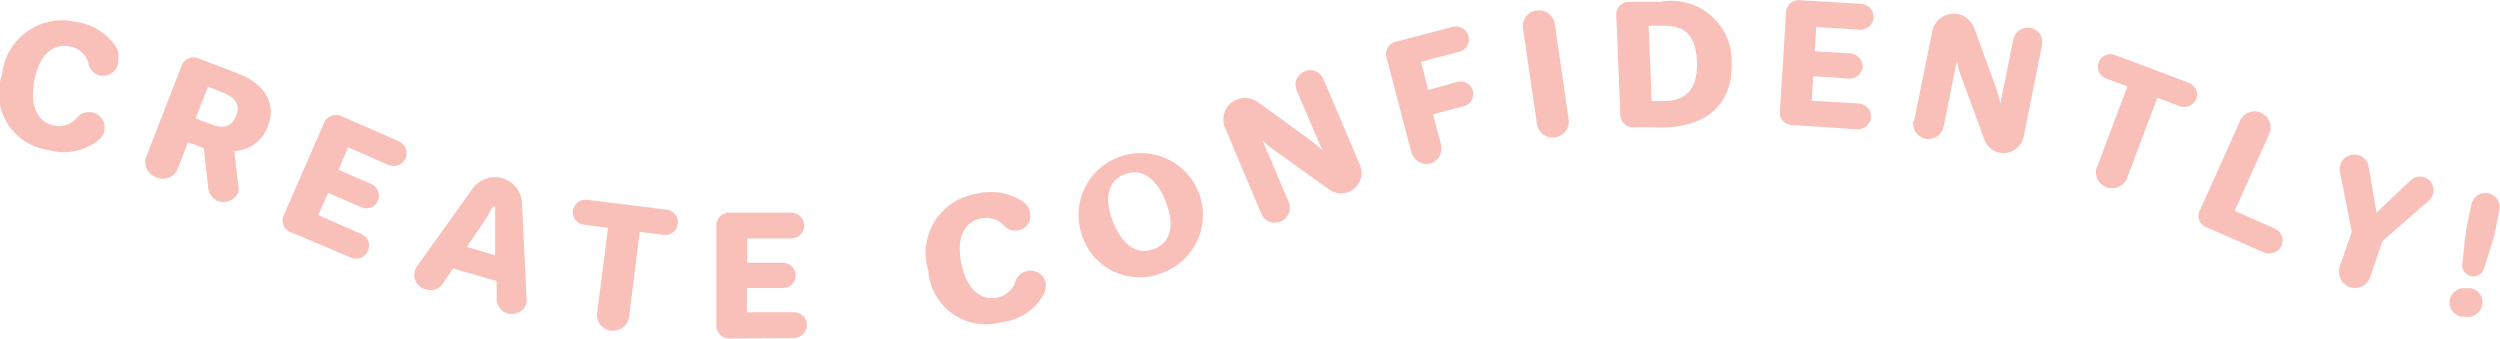 <svg width="561" height="76" viewBox="0 0 561 76" fill="none" xmlns="http://www.w3.org/2000/svg">
<g clip-path="url(#clip0_26_11)">
<path d="M0.475 16.695C0.664 14.784 1.263 12.937 2.23 11.275C3.197 9.614 4.511 8.177 6.083 7.062C7.655 5.946 9.448 5.177 11.344 4.807C13.239 4.436 15.192 4.473 17.072 4.914C18.918 5.165 20.687 5.813 22.255 6.813C23.822 7.812 25.152 9.14 26.15 10.703C26.59 11.529 26.733 12.479 26.556 13.396C26.619 14.289 26.323 15.17 25.732 15.845C25.141 16.52 24.305 16.935 23.406 16.997C22.508 17.06 21.621 16.765 20.942 16.178C20.262 15.591 19.845 14.76 19.782 13.867C19.478 12.984 18.94 12.2 18.225 11.595C17.509 10.991 16.643 10.59 15.717 10.434C12.262 9.694 8.943 11.78 7.723 17.906C6.504 24.032 8.672 27.465 11.991 28.138C12.964 28.387 13.99 28.348 14.941 28.025C15.892 27.702 16.727 27.11 17.343 26.321C17.854 25.749 18.54 25.36 19.294 25.212C20.049 25.064 20.832 25.166 21.523 25.501C22.215 25.837 22.776 26.389 23.122 27.071C23.468 27.754 23.58 28.531 23.44 29.283C23.222 30.229 22.669 31.065 21.882 31.639C20.326 32.805 18.518 33.595 16.601 33.946C14.684 34.297 12.711 34.198 10.84 33.658C8.945 33.398 7.132 32.722 5.533 31.679C3.934 30.635 2.589 29.251 1.597 27.626C0.604 26.001 -0.012 24.177 -0.206 22.286C-0.4 20.395 -0.168 18.485 0.475 16.695Z" fill="#F9C0B9"/>
<path d="M32.789 35.207L40.647 15.012C40.761 14.597 40.967 14.212 41.249 13.886C41.531 13.56 41.883 13.301 42.278 13.127C42.674 12.953 43.104 12.868 43.537 12.88C43.969 12.892 44.394 12.999 44.78 13.194L53.383 16.493C59.413 18.782 62.055 23.224 60.158 28.273C59.59 29.851 58.568 31.228 57.219 32.233C55.87 33.238 54.254 33.828 52.57 33.928L53.451 41.467C53.584 42.02 53.584 42.597 53.451 43.15C53.104 44.003 52.434 44.685 51.584 45.051C50.735 45.416 49.775 45.434 48.912 45.102C48.33 44.866 47.821 44.479 47.44 43.982C47.059 43.485 46.819 42.895 46.744 42.275L45.728 33.255L42.205 31.908L39.902 37.832C39.73 38.271 39.472 38.671 39.144 39.011C38.815 39.35 38.422 39.621 37.988 39.809C37.553 39.997 37.086 40.097 36.612 40.104C36.138 40.112 35.668 40.026 35.227 39.851C34.755 39.714 34.316 39.483 33.935 39.172C33.555 38.862 33.241 38.478 33.014 38.045C32.786 37.611 32.648 37.136 32.61 36.648C32.571 36.161 32.632 35.67 32.789 35.207ZM43.899 26.59L47.286 27.869C49.59 28.744 51.825 28.879 52.977 25.984C54.129 23.09 52.299 21.676 50.064 20.801L46.676 19.455L43.899 26.59Z" fill="#F9C0B9"/>
<path d="M65.442 52.17C65.025 52.047 64.642 51.831 64.322 51.538C64.002 51.245 63.754 50.883 63.597 50.48C63.44 50.077 63.378 49.644 63.416 49.213C63.454 48.783 63.591 48.367 63.816 47.997L72.623 27.802C72.755 27.386 72.98 27.004 73.282 26.687C73.583 26.369 73.953 26.124 74.364 25.968C74.774 25.813 75.215 25.752 75.652 25.79C76.09 25.827 76.513 25.963 76.891 26.186L89.491 31.706C89.843 31.856 90.161 32.074 90.428 32.346C90.694 32.619 90.905 32.941 91.046 33.294C91.188 33.647 91.258 34.025 91.252 34.405C91.247 34.785 91.167 35.16 91.016 35.51C90.864 35.859 90.645 36.175 90.371 36.44C90.097 36.705 89.773 36.914 89.418 37.054C89.062 37.195 88.682 37.265 88.3 37.26C87.917 37.254 87.539 37.174 87.188 37.024L78.11 33.053L75.942 38.101L83.394 41.332C84.061 41.654 84.579 42.216 84.843 42.904C85.107 43.592 85.098 44.354 84.817 45.035C84.519 45.721 83.96 46.262 83.261 46.539C82.563 46.817 81.783 46.808 81.091 46.516L73.639 43.285L71.403 48.266L81.091 52.507C81.441 52.653 81.758 52.868 82.024 53.138C82.289 53.408 82.497 53.728 82.636 54.079C82.775 54.431 82.842 54.806 82.832 55.184C82.823 55.561 82.738 55.932 82.581 56.277C82.282 56.98 81.716 57.536 81.005 57.827C80.295 58.116 79.498 58.116 78.788 57.825L65.442 52.17Z" fill="#F9C0B9"/>
<path d="M93.082 60.786C93.17 60.421 93.331 60.078 93.557 59.777L106.09 42.274C106.827 41.254 107.866 40.486 109.062 40.078C110.258 39.669 111.552 39.641 112.765 39.996C113.978 40.351 115.05 41.072 115.832 42.059C116.615 43.046 117.069 44.251 117.132 45.506L118.148 66.912C118.218 67.29 118.218 67.678 118.148 68.056C118.024 68.481 117.816 68.877 117.538 69.221C117.259 69.566 116.915 69.853 116.525 70.065C116.135 70.278 115.707 70.412 115.265 70.46C114.822 70.508 114.375 70.469 113.948 70.345C113.248 70.147 112.629 69.735 112.179 69.167C111.729 68.599 111.471 67.904 111.441 67.181V63.075L101.686 60.248L99.383 63.614C98.986 64.22 98.4 64.681 97.715 64.924C97.029 65.167 96.282 65.18 95.589 64.96C95.144 64.858 94.724 64.668 94.354 64.401C93.985 64.133 93.674 63.794 93.439 63.405C93.205 63.015 93.053 62.582 92.992 62.132C92.93 61.682 92.961 61.224 93.082 60.786ZM104.735 55.401L111.103 57.286V51.295C111.103 50.352 111.103 47.525 111.103 46.381H110.628C110.086 47.39 108.596 49.814 108.054 50.554L104.735 55.401Z" fill="#F9C0B9"/>
<path d="M134 70.21L136.439 51.093L131.019 50.42C130.647 50.379 130.287 50.263 129.96 50.08C129.634 49.897 129.348 49.65 129.121 49.355C128.893 49.059 128.727 48.721 128.634 48.36C128.542 47.999 128.523 47.624 128.58 47.256C128.681 46.516 129.073 45.846 129.67 45.392C130.266 44.938 131.019 44.737 131.764 44.832L149.649 47.054C150.394 47.154 151.068 47.543 151.525 48.136C151.982 48.729 152.184 49.477 152.088 50.218C152.055 50.587 151.947 50.946 151.77 51.273C151.594 51.6 151.353 51.889 151.063 52.121C150.772 52.353 150.437 52.525 150.077 52.626C149.718 52.727 149.342 52.755 148.972 52.708L143.552 52.035L141.181 71.086C141.046 72.028 140.545 72.88 139.785 73.459C139.025 74.038 138.067 74.297 137.116 74.182C136.646 74.133 136.19 73.99 135.777 73.761C135.364 73.533 135.001 73.224 134.71 72.854C134.419 72.483 134.206 72.058 134.084 71.604C133.962 71.15 133.934 70.676 134 70.21Z" fill="#F9C0B9"/>
<path d="M163.944 75.933C163.509 75.977 163.07 75.922 162.659 75.774C162.248 75.626 161.876 75.388 161.57 75.078C161.264 74.768 161.033 74.393 160.892 73.982C160.752 73.57 160.707 73.133 160.76 72.702V50.891C160.716 50.459 160.77 50.023 160.919 49.614C161.068 49.206 161.308 48.836 161.62 48.532C161.933 48.229 162.31 47.998 162.724 47.859C163.138 47.72 163.578 47.675 164.012 47.727H177.561C178.333 47.727 179.074 48.032 179.621 48.575C180.167 49.118 180.474 49.854 180.474 50.622C180.474 51.39 180.167 52.126 179.621 52.669C179.074 53.212 178.333 53.517 177.561 53.517H167.67V58.969H175.799C176.537 59.003 177.234 59.314 177.749 59.839C178.265 60.364 178.561 61.063 178.577 61.797C178.577 62.168 178.503 62.535 178.36 62.879C178.217 63.221 178.008 63.533 177.744 63.796C177.479 64.058 177.166 64.266 176.82 64.409C176.475 64.551 176.105 64.624 175.732 64.624H167.602V70.076H178.238C178.618 70.076 178.993 70.152 179.343 70.298C179.693 70.444 180.009 70.659 180.274 70.928C180.54 71.198 180.748 71.517 180.887 71.868C181.026 72.219 181.092 72.594 181.083 72.971C181.066 73.733 180.754 74.46 180.211 74.999C179.669 75.538 178.938 75.849 178.17 75.866L163.944 75.933Z" fill="#F9C0B9"/>
<path d="M208.317 60.786C207.739 58.945 207.566 57.001 207.809 55.087C208.053 53.174 208.708 51.334 209.729 49.693C210.75 48.053 212.115 46.65 213.73 45.579C215.344 44.508 217.172 43.794 219.089 43.486C220.894 43.025 222.778 42.954 224.613 43.279C226.448 43.605 228.191 44.318 229.725 45.371C230.107 45.651 230.429 46.003 230.673 46.407C230.918 46.812 231.079 47.26 231.147 47.727C231.245 48.166 231.252 48.62 231.167 49.061C231.083 49.502 230.908 49.922 230.654 50.294C230.401 50.666 230.073 50.982 229.692 51.224C229.31 51.465 228.884 51.627 228.437 51.699C227.858 51.804 227.262 51.76 226.704 51.571C226.147 51.383 225.648 51.056 225.253 50.622C224.631 49.923 223.831 49.404 222.936 49.12C222.042 48.835 221.087 48.796 220.172 49.006C216.717 49.679 214.482 52.843 215.701 59.036C216.921 65.229 220.308 67.451 223.695 66.778C224.678 66.623 225.595 66.192 226.339 65.536C227.084 64.88 227.623 64.026 227.895 63.075C228.146 62.352 228.628 61.731 229.267 61.306C229.907 60.881 230.669 60.676 231.437 60.721C232.205 60.767 232.937 61.062 233.521 61.559C234.104 62.057 234.508 62.732 234.67 63.479C234.78 64.411 234.59 65.354 234.128 66.172C233.169 67.869 231.813 69.312 230.173 70.379C228.534 71.445 226.661 72.103 224.711 72.298C222.86 72.812 220.916 72.91 219.022 72.585C217.127 72.259 215.33 71.518 213.76 70.416C212.189 69.313 210.886 67.877 209.945 66.211C209.003 64.546 208.447 62.693 208.317 60.786Z" fill="#F9C0B9"/>
<path d="M242.731 52.574C241.875 50.001 241.796 47.235 242.504 44.618C243.212 42.001 244.677 39.648 246.716 37.849C248.756 36.049 251.281 34.883 253.98 34.495C256.679 34.106 259.433 34.512 261.903 35.662C264.372 36.812 266.449 38.656 267.875 40.965C269.302 43.275 270.016 45.95 269.93 48.658C269.843 51.367 268.96 53.991 267.389 56.206C265.818 58.421 263.629 60.131 261.091 61.123C259.331 61.877 257.431 62.251 255.515 62.222C253.599 62.192 251.711 61.759 249.976 60.951C248.241 60.143 246.698 58.979 245.45 57.535C244.201 56.091 243.274 54.4 242.731 52.574ZM261.565 45.169C259.194 39.245 255.671 37.831 252.351 39.111C249.032 40.389 247.406 43.89 249.777 49.814C252.148 55.738 255.671 57.151 258.99 55.872C262.31 54.593 263.936 51.093 261.565 45.169Z" fill="#F9C0B9"/>
<path d="M282.905 47.66L274.911 28.677C274.656 28.094 274.52 27.467 274.511 26.831C274.503 26.196 274.622 25.565 274.861 24.976C275.101 24.386 275.457 23.851 275.907 23.4C276.358 22.949 276.895 22.591 277.486 22.349C278.256 22.027 279.097 21.908 279.928 22.002C280.758 22.097 281.55 22.401 282.228 22.887L294.016 31.437C294.829 32.042 295.371 32.514 296.725 33.725L290.967 20.262C290.801 19.869 290.714 19.447 290.713 19.02C290.712 18.594 290.795 18.171 290.959 17.777C291.123 17.383 291.363 17.025 291.667 16.723C291.971 16.422 292.332 16.183 292.729 16.021C293.123 15.846 293.549 15.753 293.981 15.747C294.413 15.741 294.841 15.822 295.241 15.986C295.64 16.15 296.001 16.392 296.303 16.699C296.605 17.006 296.841 17.371 296.997 17.771L305.194 37.091C305.647 38.199 305.645 39.44 305.189 40.547C304.734 41.654 303.86 42.54 302.755 43.015C302.033 43.329 301.24 43.451 300.456 43.368C299.672 43.285 298.924 43.001 298.284 42.544L286.157 33.86C285.143 33.156 284.192 32.368 283.312 31.504L289.206 45.371C289.526 46.176 289.522 47.074 289.194 47.876C288.866 48.678 288.239 49.324 287.444 49.679C287.016 49.872 286.552 49.973 286.081 49.974C285.611 49.975 285.146 49.877 284.717 49.686C284.288 49.495 283.904 49.215 283.592 48.866C283.28 48.517 283.046 48.106 282.905 47.66Z" fill="#F9C0B9"/>
<path d="M316.71 34.197L311.223 13.194C311.065 12.788 311.002 12.352 311.038 11.919C311.074 11.486 311.207 11.066 311.428 10.691C311.65 10.316 311.953 9.995 312.316 9.753C312.679 9.51 313.093 9.352 313.526 9.29L326.126 5.991C326.856 5.842 327.615 5.976 328.248 6.365C328.881 6.754 329.34 7.37 329.53 8.085C329.721 8.8 329.629 9.56 329.273 10.21C328.917 10.86 328.325 11.349 327.617 11.579L318.878 13.867L320.504 20.195L327.278 18.31C327.98 18.193 328.7 18.342 329.297 18.727C329.894 19.111 330.324 19.704 330.503 20.389C330.681 21.073 330.595 21.799 330.262 22.424C329.928 23.049 329.371 23.526 328.701 23.763L321.588 25.648L323.349 32.379C323.471 32.834 323.502 33.309 323.438 33.776C323.375 34.243 323.219 34.693 322.98 35.1C322.74 35.507 322.422 35.863 322.044 36.147C321.665 36.431 321.234 36.637 320.775 36.755C319.9 36.889 319.007 36.703 318.259 36.233C317.512 35.763 316.962 35.039 316.71 34.197Z" fill="#F9C0B9"/>
<path d="M344.892 27.802L341.776 6.463C341.689 5.997 341.698 5.519 341.802 5.057C341.906 4.596 342.104 4.16 342.383 3.776C342.661 3.392 343.015 3.068 343.423 2.824C343.831 2.58 344.285 2.421 344.757 2.356C345.229 2.28 345.712 2.298 346.177 2.41C346.642 2.522 347.08 2.725 347.465 3.007C347.85 3.289 348.174 3.645 348.419 4.053C348.663 4.462 348.823 4.915 348.889 5.386L352.006 26.792C352.073 27.256 352.047 27.729 351.93 28.183C351.813 28.637 351.607 29.064 351.324 29.439C351.041 29.815 350.686 30.131 350.28 30.369C349.874 30.608 349.424 30.765 348.957 30.831C348.489 30.907 348.01 30.888 347.549 30.776C347.088 30.663 346.655 30.46 346.275 30.177C345.896 29.894 345.577 29.538 345.34 29.13C345.102 28.721 344.95 28.27 344.892 27.802Z" fill="#F9C0B9"/>
<path d="M366.977 28.542C366.545 28.614 366.103 28.588 365.682 28.466C365.262 28.344 364.875 28.13 364.549 27.838C364.224 27.547 363.968 27.187 363.802 26.785C363.636 26.382 363.564 25.947 363.59 25.513L362.71 3.702C362.647 3.272 362.683 2.834 362.814 2.419C362.946 2.005 363.17 1.625 363.469 1.308C363.768 0.991 364.136 0.745 364.544 0.589C364.952 0.432 365.39 0.369 365.826 0.404H372.6C374.572 0.045 376.6 0.125 378.537 0.639C380.473 1.153 382.271 2.088 383.801 3.376C385.33 4.664 386.553 6.273 387.381 8.087C388.209 9.901 388.621 11.875 388.588 13.867C388.927 23.224 383.236 28.205 373.752 28.609L366.977 28.542ZM370.636 22.686H373.278C377.884 22.686 381.068 20.464 380.797 13.8C380.526 7.135 377.478 5.587 372.532 5.789H369.958L370.636 22.686Z" fill="#F9C0B9"/>
<path d="M402.408 28.071C401.973 28.099 401.537 28.028 401.134 27.863C400.731 27.698 400.371 27.443 400.083 27.117C399.795 26.792 399.586 26.405 399.473 25.987C399.359 25.569 399.343 25.13 399.427 24.705L400.782 3.029C400.764 2.593 400.846 2.159 401.02 1.759C401.195 1.359 401.458 1.004 401.79 0.719C402.122 0.434 402.515 0.228 402.939 0.115C403.362 0.002 403.806 -0.014 404.237 0.067L417.786 0.875C418.547 0.944 419.251 1.307 419.745 1.886C420.24 2.465 420.485 3.214 420.428 3.971C420.376 4.727 420.028 5.433 419.458 5.936C418.888 6.44 418.142 6.701 417.38 6.664L407.557 6.058L407.218 11.511L415.348 11.982C416.078 12.065 416.752 12.413 417.239 12.96C417.727 13.507 417.994 14.213 417.989 14.944C417.937 15.688 417.598 16.383 417.043 16.885C416.488 17.387 415.759 17.656 415.009 17.637L406.879 17.098L406.54 22.618L417.109 23.224C417.491 23.246 417.866 23.343 418.211 23.509C418.556 23.674 418.864 23.906 419.119 24.191C419.374 24.475 419.57 24.807 419.696 25.166C419.822 25.526 419.875 25.907 419.853 26.287C419.83 26.667 419.733 27.039 419.566 27.382C419.399 27.724 419.166 28.031 418.879 28.284C418.593 28.538 418.26 28.732 417.898 28.857C417.536 28.982 417.153 29.035 416.77 29.013L402.408 28.071Z" fill="#F9C0B9"/>
<path d="M429.507 27.129L433.639 6.934C433.9 5.675 434.653 4.571 435.733 3.864C436.813 3.157 438.131 2.906 439.397 3.164C440.209 3.339 440.964 3.714 441.592 4.255C442.219 4.797 442.699 5.486 442.988 6.261L447.933 19.724C448.322 20.87 448.638 22.039 448.882 23.224L451.795 8.819C451.99 7.97 452.508 7.23 453.241 6.753C453.973 6.276 454.863 6.099 455.724 6.261C456.142 6.348 456.539 6.518 456.892 6.758C457.244 6.999 457.545 7.306 457.778 7.662C458.011 8.019 458.171 8.417 458.249 8.835C458.326 9.253 458.32 9.682 458.231 10.098L454.098 30.696C453.853 31.868 453.155 32.898 452.155 33.565C451.154 34.232 449.931 34.483 448.746 34.264C447.956 34.124 447.218 33.775 446.61 33.254C446.002 32.733 445.546 32.059 445.291 31.302L440.075 17.098C439.635 15.968 439.317 14.795 439.127 13.598L436.146 28.408C435.975 29.3 435.454 30.089 434.699 30.6C433.943 31.112 433.013 31.303 432.115 31.134C431.217 30.964 430.423 30.447 429.908 29.696C429.394 28.945 429.2 28.021 429.371 27.129H429.507Z" fill="#F9C0B9"/>
<path d="M470.627 37.36L477.402 19.387L472.321 17.502C471.692 17.186 471.204 16.649 470.95 15.995C470.697 15.342 470.697 14.618 470.95 13.964C471.203 13.311 471.691 12.773 472.32 12.457C472.949 12.14 473.673 12.067 474.353 12.251L491.154 18.579C491.506 18.707 491.829 18.902 492.105 19.154C492.38 19.406 492.603 19.709 492.761 20.047C492.918 20.385 493.007 20.75 493.022 21.122C493.037 21.494 492.978 21.865 492.848 22.214C492.548 22.902 491.996 23.451 491.305 23.751C490.614 24.051 489.833 24.079 489.122 23.83L484.109 21.945L477.334 39.918C476.993 40.811 476.309 41.532 475.432 41.924C474.555 42.315 473.558 42.344 472.66 42.005C471.761 41.666 471.035 40.986 470.641 40.115C470.248 39.244 470.218 38.253 470.56 37.36H470.627Z" fill="#F9C0B9"/>
<path d="M495.355 51.093C494.935 50.974 494.549 50.759 494.229 50.465C493.909 50.17 493.663 49.805 493.511 49.399C493.36 48.992 493.306 48.556 493.356 48.125C493.405 47.694 493.556 47.281 493.796 46.919L502.671 27.128C502.855 26.693 503.125 26.3 503.465 25.971C503.806 25.642 504.21 25.385 504.652 25.215C505.095 25.046 505.568 24.967 506.043 24.983C506.517 25 506.983 25.111 507.413 25.311C508.273 25.708 508.945 26.421 509.286 27.3C509.627 28.179 509.611 29.155 509.242 30.023L501.452 47.323L510.462 51.295C510.815 51.448 511.133 51.669 511.399 51.946C511.665 52.222 511.874 52.548 512.012 52.905C512.151 53.262 512.217 53.642 512.206 54.024C512.196 54.407 512.11 54.783 511.952 55.132C511.639 55.84 511.06 56.398 510.339 56.687C509.617 56.977 508.811 56.974 508.091 56.68L495.355 51.093Z" fill="#F9C0B9"/>
<path d="M524.96 59.979L527.737 52.035L525.095 38.572C524.978 38.011 525.013 37.43 525.197 36.887C525.381 36.344 525.706 35.859 526.141 35.482C526.575 35.105 527.102 34.85 527.668 34.743C528.235 34.635 528.82 34.679 529.363 34.87C529.933 35.045 530.44 35.38 530.825 35.833C531.209 36.286 531.454 36.84 531.531 37.428L533.292 47.727L540.88 40.525C541.372 40.025 542.023 39.711 542.722 39.634C543.421 39.558 544.126 39.723 544.716 40.104C545.306 40.484 545.745 41.056 545.96 41.721C546.175 42.387 546.151 43.105 545.893 43.756C545.722 44.254 545.417 44.696 545.012 45.035L534.647 54.055L531.802 62.335C531.466 63.2 530.805 63.901 529.959 64.29C529.112 64.679 528.146 64.725 527.266 64.419C526.385 64.113 525.659 63.478 525.241 62.649C524.824 61.821 524.747 60.863 525.027 59.979H524.96Z" fill="#F9C0B9"/>
<path d="M552.126 71.019C551.314 70.817 550.611 70.312 550.164 69.609C549.718 68.906 549.561 68.059 549.727 67.244C549.892 66.429 550.368 65.709 551.055 65.233C551.741 64.758 552.586 64.563 553.413 64.691H554.497C554.92 64.77 555.322 64.934 555.679 65.172C556.036 65.411 556.341 65.718 556.575 66.077C556.81 66.436 556.968 66.838 557.042 67.259C557.115 67.68 557.102 68.112 557.003 68.528C556.824 69.371 556.319 70.111 555.597 70.589C554.875 71.067 553.994 71.245 553.142 71.086L552.126 71.019ZM552.532 59.306L553.345 51.901L554.564 45.842C554.649 45.431 554.814 45.041 555.05 44.693C555.287 44.346 555.59 44.048 555.942 43.816C556.294 43.585 556.689 43.425 557.104 43.345C557.518 43.266 557.944 43.268 558.358 43.352C558.772 43.436 559.165 43.6 559.515 43.835C559.864 44.07 560.164 44.371 560.397 44.721C560.63 45.071 560.791 45.463 560.871 45.875C560.951 46.287 560.949 46.71 560.865 47.121L559.645 53.18L557.41 60.315C557.218 60.898 556.817 61.39 556.283 61.697C555.749 62.004 555.12 62.104 554.516 61.979C553.912 61.854 553.376 61.512 553.01 61.019C552.644 60.526 552.474 59.916 552.532 59.306Z" fill="#F9C0B9"/>
</g>
<defs>
<clipPath id="clip0_26_11">
<rect width="561" height="76" fill="white"/>
</clipPath>
</defs>
</svg>
